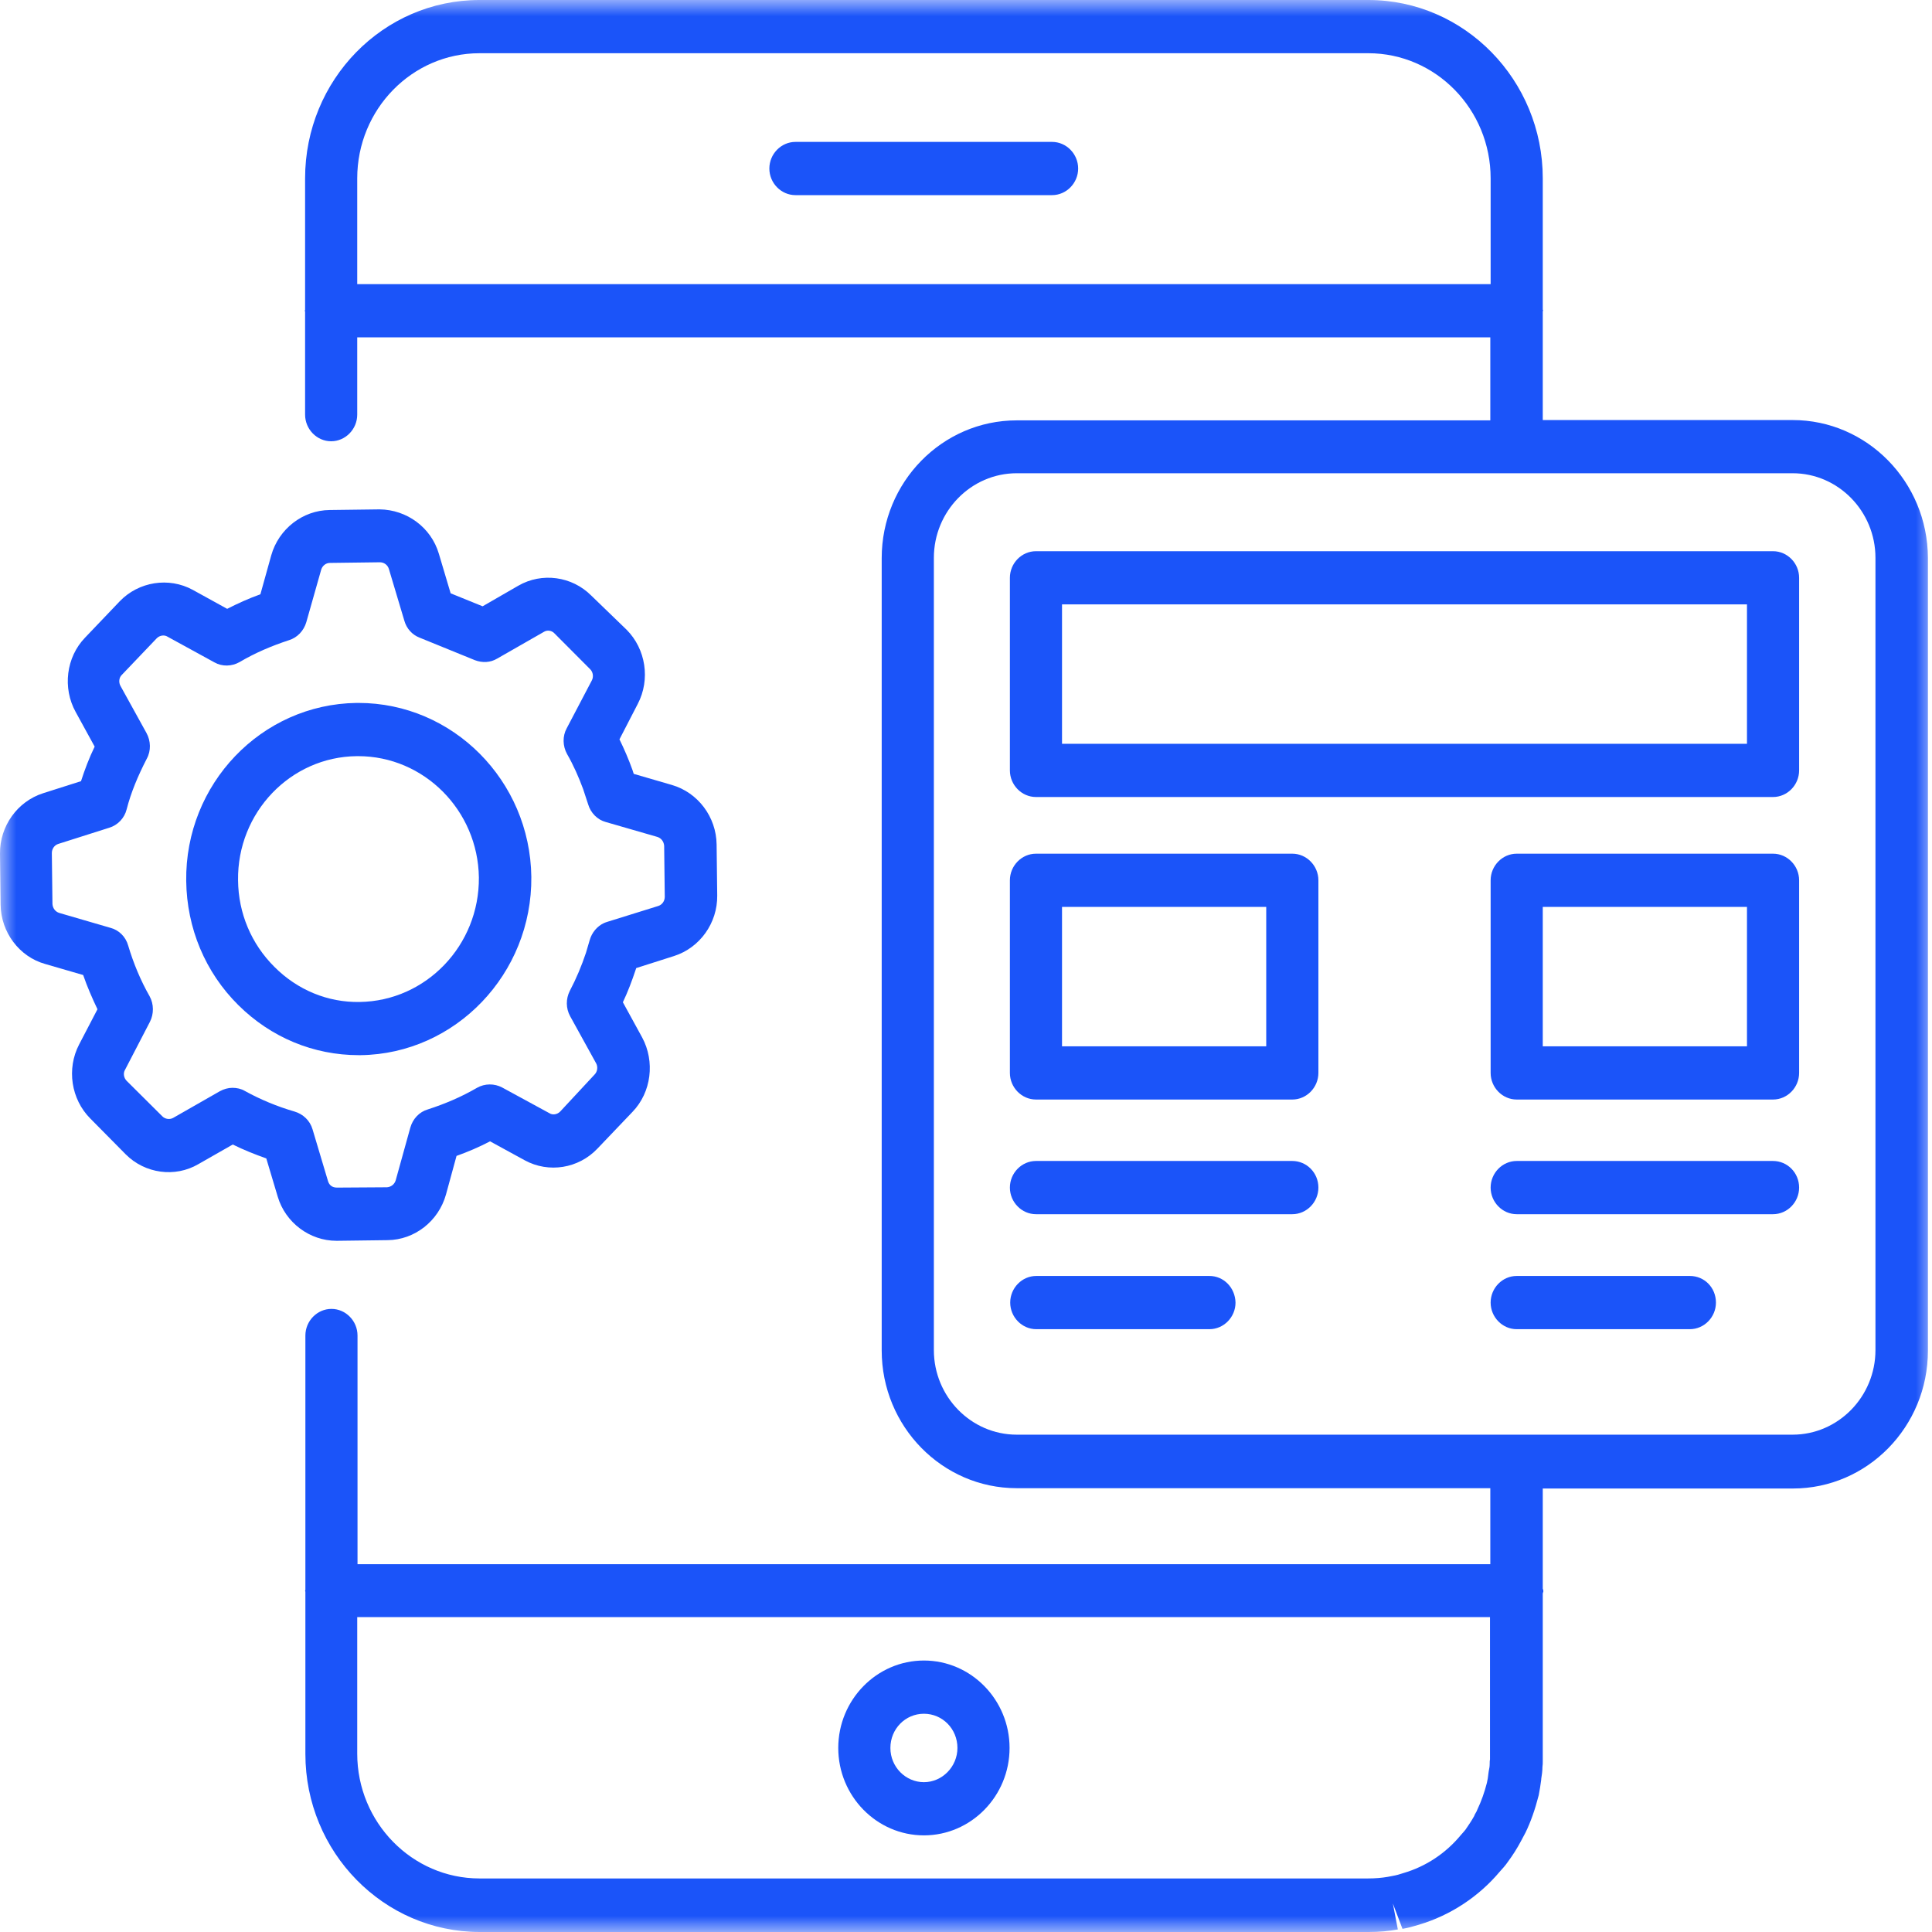 <?xml version="1.0" encoding="UTF-8"?> <svg xmlns="http://www.w3.org/2000/svg" width="60" height="60" viewBox="0 0 60 60" fill="none"><mask id="mask0_1_355" style="mask-type:alpha" maskUnits="userSpaceOnUse" x="0" y="0" width="60" height="60"><rect width="60" height="60" fill="#D9D9D9"></rect></mask><g mask="url(#mask0_1_355)"><path d="M32.674 4.407H24.703C24.26 4.407 23.893 4.781 23.893 5.234C23.893 5.686 24.26 6.06 24.703 6.06H32.674C33.117 6.06 33.483 5.686 33.483 5.234C33.483 4.781 33.117 4.407 32.674 4.407Z" fill="#1B54F9"></path><path d="M55.671 13.045H47.912V9.67C47.912 9.661 47.922 9.651 47.922 9.641C47.922 9.631 47.912 9.621 47.912 9.611V5.539C47.912 2.489 45.483 0 42.495 0H14.891C11.903 0 9.475 2.479 9.475 5.539V9.621C9.475 9.631 9.465 9.641 9.465 9.651C9.465 9.661 9.475 9.67 9.475 9.68V12.877C9.475 13.33 9.841 13.704 10.284 13.704C10.727 13.704 11.094 13.33 11.094 12.877V10.477H46.283V13.055H31.575C29.262 13.055 27.382 14.973 27.382 17.334V41.938C27.382 44.299 29.262 46.217 31.575 46.217H46.283V48.578H11.103V41.476C11.103 41.023 10.737 40.649 10.294 40.649C9.85 40.649 9.484 41.023 9.484 41.476V49.375C9.484 49.385 9.475 49.395 9.475 49.405C9.475 49.415 9.484 49.425 9.484 49.434V54.471C9.484 57.521 11.913 60 14.901 60H42.505C42.842 60 43.141 59.971 43.411 59.921L43.257 59.115L43.555 59.902C43.739 59.872 43.902 59.823 44.066 59.774C45.059 59.479 45.936 58.888 46.572 58.131C46.659 58.032 46.746 57.944 46.832 57.816C46.977 57.619 47.112 57.413 47.257 57.137C47.305 57.049 47.343 56.97 47.372 56.921C47.536 56.586 47.671 56.203 47.787 55.75C47.816 55.593 47.844 55.435 47.864 55.268C47.864 55.258 47.864 55.258 47.864 55.248C47.883 55.13 47.902 55.002 47.902 54.875C47.912 54.806 47.912 54.757 47.912 54.707C47.912 54.688 47.912 54.668 47.912 54.639V49.493C47.912 49.464 47.931 49.444 47.931 49.415C47.931 49.385 47.922 49.365 47.912 49.336V46.227H55.68C57.993 46.227 59.873 44.309 59.873 41.948V17.324C59.863 14.963 57.984 13.045 55.671 13.045ZM11.094 8.815V5.539C11.094 3.394 12.8 1.653 14.891 1.653H42.495C44.587 1.653 46.293 3.394 46.293 5.539V8.824H11.094V8.815ZM46.273 54.639C46.264 54.678 46.264 54.717 46.264 54.766C46.264 54.845 46.254 54.924 46.235 55.002C46.235 55.022 46.225 55.042 46.225 55.071C46.216 55.179 46.196 55.288 46.177 55.367C46.1 55.671 46.004 55.937 45.878 56.203C45.869 56.232 45.849 56.272 45.83 56.301C45.82 56.311 45.782 56.39 45.782 56.399C45.695 56.557 45.599 56.694 45.512 56.822C45.483 56.862 45.444 56.901 45.367 56.99C44.905 57.55 44.288 57.964 43.584 58.17C43.469 58.209 43.363 58.239 43.247 58.259L43.093 58.288C42.919 58.318 42.717 58.337 42.486 58.337H14.891C12.8 58.337 11.094 56.596 11.094 54.461V50.221H46.273V54.619C46.273 54.629 46.273 54.639 46.273 54.639ZM58.244 41.928C58.244 43.374 57.087 44.555 55.671 44.555H47.112C47.102 44.555 47.102 44.555 47.093 44.555C47.083 44.555 47.083 44.555 47.073 44.555H31.575C30.158 44.555 29.002 43.374 29.002 41.928V17.324C29.002 15.878 30.158 14.697 31.575 14.697H55.671C57.087 14.697 58.244 15.878 58.244 17.324V41.928Z" fill="#1B54F9"></path><path d="M55.063 17.118H32.173C31.729 17.118 31.363 17.491 31.363 17.944V23.925C31.363 24.378 31.729 24.752 32.173 24.752H55.063C55.507 24.752 55.873 24.378 55.873 23.925V17.944C55.873 17.491 55.507 17.118 55.063 17.118ZM54.254 23.099H32.982V18.77H54.254V23.099Z" fill="#1B54F9"></path><path d="M55.063 26.512H47.102C46.659 26.512 46.293 26.886 46.293 27.339V33.32C46.293 33.773 46.659 34.147 47.102 34.147H55.063C55.507 34.147 55.873 33.773 55.873 33.32V27.339C55.873 26.886 55.507 26.512 55.063 26.512ZM54.254 32.494H47.912V28.165H54.254V32.494Z" fill="#1B54F9"></path><path d="M40.134 26.512H32.173C31.729 26.512 31.363 26.886 31.363 27.339V33.32C31.363 33.773 31.729 34.147 32.173 34.147H40.134C40.577 34.147 40.944 33.773 40.944 33.32V27.339C40.944 26.886 40.577 26.512 40.134 26.512ZM39.324 32.494H32.982V28.165H39.324V32.494Z" fill="#1B54F9"></path><path d="M11.2 32.769C14.149 32.73 16.53 30.241 16.501 27.231C16.462 24.24 14.062 21.83 11.132 21.83C11.113 21.83 11.094 21.83 11.075 21.83C8.116 21.869 5.745 24.348 5.783 27.359C5.802 28.824 6.371 30.192 7.402 31.215C8.414 32.218 9.735 32.769 11.142 32.769C11.152 32.769 11.171 32.769 11.2 32.769ZM7.393 27.339C7.364 25.234 9.022 23.502 11.084 23.483C11.094 23.483 11.113 23.483 11.123 23.483C13.166 23.483 14.843 25.165 14.872 27.25C14.891 29.356 13.233 31.087 11.171 31.117C10.178 31.136 9.234 30.743 8.52 30.025C7.807 29.316 7.402 28.362 7.393 27.339Z" fill="#1B54F9"></path><path d="M10.487 38.534L12.038 38.514C12.877 38.505 13.619 37.924 13.85 37.098L14.178 35.898C14.535 35.77 14.882 35.622 15.219 35.445L16.298 36.035C17.041 36.439 17.966 36.291 18.554 35.671L19.643 34.53C20.231 33.92 20.346 32.966 19.942 32.218L19.344 31.126C19.498 30.802 19.624 30.467 19.739 30.123C19.749 30.103 19.749 30.084 19.759 30.064L20.934 29.69C21.734 29.434 22.284 28.667 22.274 27.811L22.255 26.227C22.245 25.371 21.677 24.614 20.867 24.378L19.681 24.033C19.672 23.994 19.652 23.955 19.643 23.915C19.527 23.591 19.392 23.276 19.238 22.961L19.807 21.859C20.202 21.102 20.057 20.157 19.46 19.557L18.361 18.495C17.763 17.895 16.828 17.767 16.096 18.19L14.988 18.829L13.995 18.426L13.629 17.196C13.388 16.38 12.636 15.829 11.788 15.819L10.236 15.839C9.397 15.848 8.655 16.429 8.424 17.245L8.087 18.456C7.73 18.583 7.383 18.741 7.055 18.908L5.985 18.318C5.243 17.914 4.308 18.062 3.72 18.672L2.641 19.803C2.053 20.413 1.937 21.367 2.352 22.115L2.94 23.187C2.766 23.542 2.631 23.906 2.516 24.26L1.34 24.634C0.54 24.889 -0.01 25.657 0 26.512L0.019 28.096C0.029 28.952 0.598 29.71 1.398 29.936L2.583 30.28C2.708 30.644 2.863 30.998 3.027 31.343L2.458 32.435C2.063 33.192 2.207 34.137 2.805 34.737L3.904 35.849C4.501 36.449 5.436 36.577 6.159 36.154L7.229 35.544C7.566 35.711 7.913 35.849 8.27 35.976L8.626 37.167C8.867 37.973 9.619 38.534 10.448 38.534C10.467 38.534 10.477 38.534 10.487 38.534ZM10.188 36.685L9.706 35.071C9.629 34.806 9.417 34.599 9.147 34.52C8.607 34.363 8.087 34.147 7.605 33.881C7.489 33.812 7.354 33.783 7.219 33.783C7.084 33.783 6.949 33.822 6.824 33.891L5.378 34.717C5.272 34.776 5.128 34.757 5.041 34.668L3.933 33.566C3.846 33.478 3.817 33.33 3.884 33.222L4.655 31.736C4.781 31.49 4.781 31.185 4.646 30.939C4.366 30.448 4.145 29.916 3.981 29.366C3.904 29.09 3.692 28.883 3.431 28.815L1.841 28.352C1.716 28.313 1.639 28.205 1.629 28.077L1.61 26.493C1.61 26.365 1.687 26.247 1.812 26.208L3.393 25.706C3.653 25.627 3.865 25.411 3.933 25.135C4.067 24.614 4.28 24.102 4.559 23.561C4.694 23.315 4.684 23.01 4.549 22.764L3.74 21.299C3.682 21.19 3.692 21.043 3.788 20.954L4.867 19.823C4.954 19.734 5.099 19.705 5.205 19.774L6.66 20.571C6.901 20.708 7.2 20.698 7.441 20.561C7.923 20.276 8.434 20.059 8.973 19.882C9.234 19.803 9.436 19.587 9.513 19.321L9.976 17.688C10.014 17.57 10.12 17.482 10.246 17.482L11.797 17.462C11.923 17.462 12.038 17.541 12.077 17.669L12.559 19.282C12.626 19.518 12.8 19.715 13.031 19.803L14.747 20.502C14.978 20.59 15.229 20.58 15.441 20.453L16.886 19.626C16.992 19.557 17.137 19.577 17.224 19.675L18.332 20.787C18.419 20.876 18.438 21.023 18.38 21.131L17.6 22.617C17.465 22.863 17.474 23.168 17.609 23.414C17.812 23.768 17.976 24.142 18.11 24.506C18.159 24.663 18.216 24.82 18.265 24.978C18.342 25.244 18.554 25.46 18.814 25.529L20.414 25.991C20.539 26.03 20.616 26.139 20.626 26.267L20.645 27.851C20.645 27.978 20.568 28.096 20.443 28.136L18.862 28.628C18.824 28.637 18.785 28.657 18.756 28.667C18.544 28.765 18.38 28.962 18.313 29.198C18.274 29.336 18.236 29.464 18.197 29.592C18.062 29.995 17.898 30.389 17.696 30.772C17.571 31.018 17.571 31.313 17.706 31.559L18.515 33.025C18.573 33.133 18.554 33.281 18.467 33.369L17.397 34.52C17.311 34.609 17.166 34.639 17.06 34.57L15.595 33.773C15.354 33.645 15.055 33.645 14.814 33.783C14.323 34.068 13.812 34.284 13.291 34.452C13.021 34.53 12.819 34.747 12.742 35.022L12.289 36.655C12.25 36.783 12.144 36.862 12.019 36.872L10.467 36.882C10.313 36.882 10.226 36.803 10.188 36.685Z" fill="#1B54F9"></path><path d="M40.134 36.055H32.173C31.729 36.055 31.363 36.429 31.363 36.881C31.363 37.334 31.729 37.708 32.173 37.708H40.134C40.577 37.708 40.944 37.334 40.944 36.881C40.944 36.419 40.577 36.055 40.134 36.055Z" fill="#1B54F9"></path><path d="M37.56 39.626H32.182C31.739 39.626 31.373 40 31.373 40.453C31.373 40.905 31.739 41.279 32.182 41.279H37.56C38.004 41.279 38.37 40.905 38.37 40.453C38.36 39.99 38.004 39.626 37.56 39.626Z" fill="#1B54F9"></path><path d="M55.063 36.055H47.102C46.659 36.055 46.293 36.429 46.293 36.881C46.293 37.334 46.659 37.708 47.102 37.708H55.063C55.507 37.708 55.873 37.334 55.873 36.881C55.873 36.419 55.507 36.055 55.063 36.055Z" fill="#1B54F9"></path><path d="M52.48 39.626H47.102C46.659 39.626 46.293 40 46.293 40.453C46.293 40.905 46.659 41.279 47.102 41.279H52.48C52.924 41.279 53.29 40.905 53.29 40.453C53.29 39.99 52.934 39.626 52.48 39.626Z" fill="#1B54F9"></path><path d="M28.693 51.569C27.228 51.569 26.033 52.789 26.033 54.284C26.033 55.78 27.228 56.999 28.693 56.999C30.158 56.999 31.353 55.78 31.353 54.284C31.353 52.789 30.158 51.569 28.693 51.569ZM28.693 55.347C28.125 55.347 27.652 54.875 27.652 54.284C27.652 53.694 28.115 53.222 28.693 53.222C29.271 53.222 29.734 53.694 29.734 54.284C29.734 54.865 29.262 55.347 28.693 55.347Z" fill="#1B54F9"></path></g></svg> 